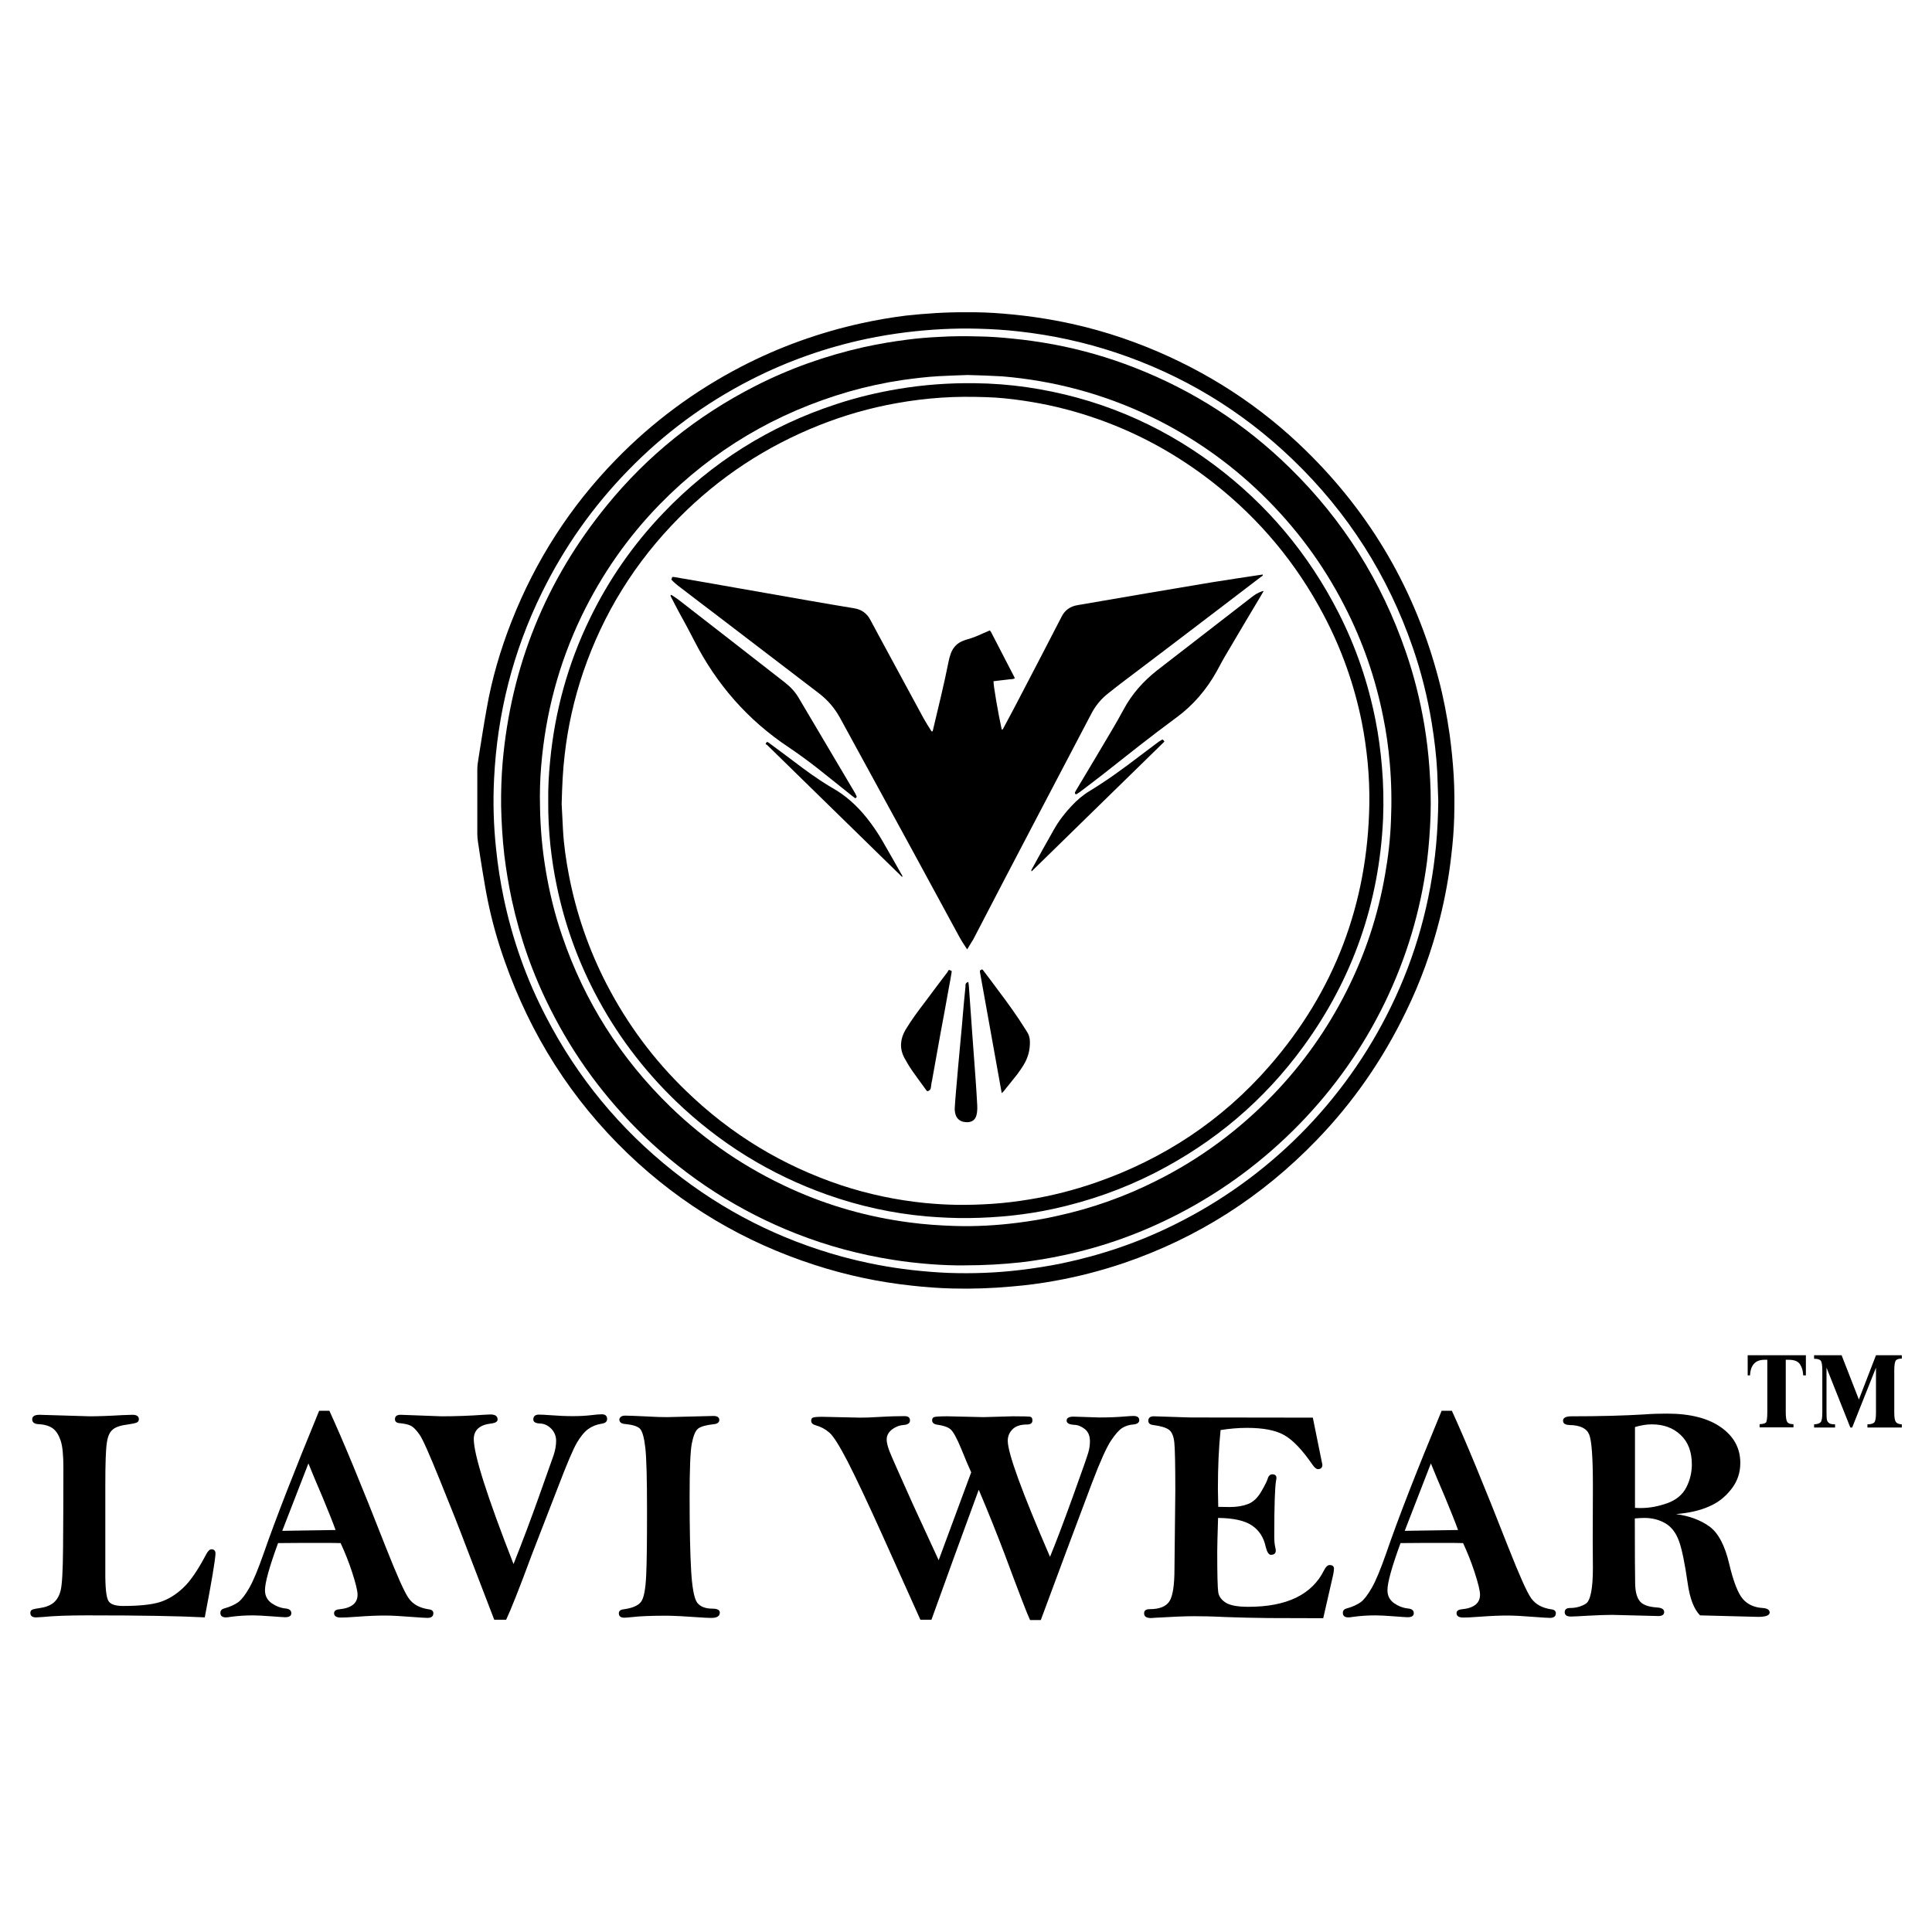 <svg xmlns="http://www.w3.org/2000/svg" viewBox="0 0 1152 1152" style="enable-background:new 0 0 1152 1152" xml:space="preserve"><path d="M576.1 186.2c7.4-.1 14.7.2 22 .8 8.5.7 17 1.7 25.4 3.1 20.9 3.4 41.1 9.1 60.7 17 35.6 14.4 67.3 34.9 94.7 61.8 38.8 38 65.1 83.4 78.9 136 2.9 10.9 5 22 6.6 33.2 1.1 8.1 1.9 16.2 2.4 24.3.5 8.3.5 16.6.3 24.9-.2 7.5-.8 15-1.7 22.5-1.4 12.7-3.7 25.3-6.8 37.7-4.9 19.4-11.6 38.1-20.4 56-13.7 28.3-31.4 53.9-53.3 76.5-32.4 33.5-70.5 58-114.7 73.1-13.6 4.6-27.5 8.2-41.6 10.7-8.3 1.5-16.7 2.6-25.2 3.3-11.8 1.1-23.6 1.5-35.5 1.2-8.1-.2-16.1-.8-24.2-1.7-19.7-2.1-39-6.2-57.8-12.3-42.2-13.6-79.4-35.7-111.4-66.3-33.8-32.4-58.1-70.9-73.6-115-4.2-11.8-7.6-23.9-10.1-36.2-1.2-5.8-2.1-11.6-3.1-17.4-1-5.8-1.8-11.6-2.7-17.4-.2-1.5-.4-3.1-.4-4.7v-38.1c0-2.4.3-4.7.7-7 1.6-9.9 3.1-19.8 4.9-29.7 3.1-17.8 8.2-35.1 14.8-51.9 14.3-36.4 35-68.6 62.3-96.6 21.9-22.5 46.8-40.9 74.7-55.4 22.8-11.8 46.8-20.4 71.9-25.9 8.7-1.9 17.4-3.4 26.2-4.5 12-1.3 24-2.1 36-2zm281.5 291.4c-.2-5.6-.4-11.3-.6-16.9-.5-10-1.7-19.8-3.3-29.7-2.5-15.2-6.2-30.1-11.2-44.6-14.9-43.3-38.8-80.8-71.8-112.5-30.3-29.1-65.4-50.3-105.2-63.6-18.9-6.3-38.3-10.5-58.2-12.7-8-.9-16.1-1.4-24.2-1.6-14.2-.4-28.4.4-42.5 2.1-8.1 1-16.1 2.3-24.1 4-24 5.1-47 13.2-68.9 24.4-27.2 13.9-51.6 31.9-72.9 53.8-21.1 21.6-38.3 46-51.6 73.1-17.2 35-26.6 72.1-28.5 111-.7 14-.3 27.9 1.2 41.8 1 9.8 2.5 19.4 4.5 29 5.2 24.9 13.6 48.7 25.4 71.3 18.6 35.9 43.7 66.4 75.4 91.6 30.2 24 63.8 41 101 51.2 13.7 3.7 27.6 6.4 41.7 8 7.2.8 14.4 1.4 21.6 1.7 14.3.5 28.5 0 42.7-1.7 8.4-1 16.8-2.3 25.1-4 23.4-4.9 45.8-12.5 67.1-23.1 56.1-27.7 101.4-73.2 128.9-129.5 15-30.6 23.9-62.9 27.1-96.8.8-8.8 1.2-17.5 1.3-26.3z"/><path d="M575 754.5c-6.4.1-13.3-.2-20.1-.7-7.5-.6-15-1.4-22.4-2.6-19.8-3.1-39.1-8.3-57.7-15.6-34.1-13.4-64.4-32.9-90.9-58.3-22.9-22.1-41.5-47.3-55.8-75.8-10.4-20.6-18-42.2-22.9-64.8-1.9-8.9-3.4-17.9-4.5-26.9-1.1-9.7-1.7-19.5-1.9-29.3-.1-8.6.2-17.3.9-25.8 5-57.5 25.7-108.7 62.2-153.4 24.3-29.8 53.8-53.4 88-70.9 20.7-10.6 42.4-18.3 65.1-23.4 8.7-1.9 17.4-3.4 26.2-4.5 6.1-.8 12.3-1.3 18.5-1.6 7.9-.5 15.8-.5 23.8-.3 6.7.1 13.5.6 20.2 1.3 8.3.8 16.5 2 24.7 3.5 16.4 3.1 32.5 7.7 48.1 13.8 34.9 13.6 65.8 33.5 92.6 59.8 31.8 31.1 54.8 67.8 69.2 109.8 4.9 14.2 8.5 28.7 11 43.5 1.4 8.4 2.4 16.8 3 25.2.7 9.5 1 19.1.7 28.7-.3 9.2-1 18.3-2.1 27.4-3.8 29.4-12.2 57.4-25.1 84.1-13.1 27-30.2 51.3-51.2 72.8-21.1 21.6-45 39.4-71.8 53.3-21.8 11.3-44.7 19.6-68.8 24.7-8.4 1.8-16.8 3.2-25.3 4.2-11 1.2-22.1 1.8-33.7 1.8zm2-530.9c-5.7.2-11.4.4-17.2.7-7.3.4-14.5 1.3-21.7 2.3-10.8 1.6-21.4 3.9-31.9 6.9-43.3 12.5-80.9 34.7-112.5 66.9-19.3 19.7-34.9 42.1-46.9 66.9-13.6 28.3-21.5 58.1-24.1 89.4-.7 8.1-.9 16.3-.7 24.4.2 12.6 1.3 25.2 3.4 37.7 2.2 13.3 5.4 26.4 9.8 39.2 13.3 39.1 34.8 73 64.4 101.8 21.2 20.6 45.3 36.9 72.2 49.1 22.5 10.2 46 16.8 70.5 20 8.9 1.2 17.8 1.8 26.7 2.1 12.6.4 25.2-.3 37.8-1.9 7.9-1 15.8-2.3 23.6-4.1 20.6-4.5 40.4-11.5 59.2-21 26-13 49-30 69.2-50.9 17.8-18.4 32.4-39 44-61.9 11.2-22.1 18.9-45.4 23.1-69.8 1.9-10.6 3.1-21.3 3.5-32 .5-11.4.3-22.9-.7-34.3-.8-9.4-2.1-18.7-4-27.9-4.6-23-12.2-44.9-22.9-65.7-12.8-25.1-29.4-47.4-49.6-67-19.4-18.8-41.3-34.1-65.6-45.9-28.2-13.6-57.9-21.6-89.1-24.2-6.8-.4-13.6-.6-20.5-.8z"/><path d="M326.9 477.2c-.1-7.4.3-15.3 1.1-23.2 2.8-29.7 10.6-58.1 23.6-84.9 11.3-23.4 26-44.5 44-63.3 28.9-30.2 63.3-51.8 103-64.8 12.1-4 24.6-7 37.2-9.1 15-2.5 30.2-3.6 45.4-3.4 10.4.1 20.8.9 31.2 2.4 41 6 78.1 21.4 111.3 46.1 31.8 23.7 56.6 53.3 74.6 88.7 10.3 20.3 17.5 41.5 21.9 63.8 1.8 9.1 3 18.2 3.8 27.5.9 10.4 1.1 20.8.7 31.3-2.3 50-18.1 95.4-47.6 135.8-23.4 32.1-53 57.1-88.4 75.2-19.2 9.8-39.4 16.9-60.5 21.5-8.2 1.8-16.5 3.1-24.8 4-8.5.9-17 1.4-25.6 1.5-8.5.1-16.9-.3-25.4-1-20.2-1.8-39.9-6.1-59.1-12.9-34.1-12.1-64.2-30.7-90.3-55.8-19.7-19-35.9-40.6-48.5-64.9-10.4-20.1-17.9-41.2-22.5-63.4-1.7-8-2.9-16-3.8-24.1-.9-8.9-1.4-17.6-1.3-27zm8 2.1c.2 4.1.5 9.9.8 15.6.5 9 1.8 17.9 3.5 26.8 4.4 22.9 11.9 44.6 22.6 65.3 12.3 23.7 28 44.9 47.3 63.5 26.6 25.8 57.5 44.6 92.7 56.3 16.1 5.3 32.7 8.8 49.6 10.5 6.3.6 12.5 1 18.8 1.1 7.2.1 14.4-.1 21.6-.6 7.4-.5 14.7-1.4 21.9-2.6 13.6-2.2 26.8-5.6 39.8-10.1 40.5-14.1 75.1-37 103.3-69.3 39-44.7 58.7-97 59.7-156.3.1-8.3-.2-16.6-1-24.9-.8-8-1.9-16-3.5-24-4.5-22.4-12.1-43.8-22.8-64-16.2-30.7-38-56.9-65.3-78.4-22.3-17.6-46.9-31-73.9-39.9-13-4.3-26.2-7.4-39.8-9.4-7.5-1.1-14.9-1.9-22.5-2.1-8.8-.3-17.6-.3-26.3.3-9 .6-17.9 1.7-26.8 3.3-15.8 2.8-31.1 7.2-46 13.1-31.7 12.6-59.6 30.9-83.6 55.1-26.2 26.4-45.3 57.1-57.3 92.3-5.4 16-9.1 32.4-11 49.2-1.1 9.2-1.5 18.3-1.8 29.2z"/><g><path d="M576.7 566.1c-1.9-2.8-3.5-5.3-4.9-7.9-9.5-17.4-18.9-34.9-28.4-52.3l-42.6-78c-3.1-5.6-7.1-10.3-12.1-14.2-20.9-16-41.9-32-62.8-48-6.7-5.1-13.5-10.2-20.2-15.4-1.9-1.4-3.7-2.9-5.4-4.7.2-.5.4-1 .5-1.5.3 0 .6-.1.8-.1 13.2 2.3 26.4 4.5 39.6 6.9 13.7 2.4 27.3 4.8 41 7.2 9 1.6 18.1 3.1 27.1 4.6 4.3.7 7.5 2.9 9.6 6.8 1.9 3.5 3.8 7.1 5.7 10.6 8.7 16.1 17.4 32.1 26.1 48.2 1.4 2.5 3 5 4.5 7.4.1.2.3.4.4.5.7-.1.6-.6.7-.9 3.2-13.6 6.6-27.1 9.3-40.8.3-1.7.8-3.4 1.4-5 1.4-3.7 4-6.3 7.8-7.6.4-.1.7-.3 1.1-.4 3.4-.9 6.7-2.2 9.9-3.7 1.4-.6 2.9-1.2 4.4-1.9.3.4.6.7.8 1.1 4.6 8.8 9.1 17.5 13.6 26.3.2.3.3.7.5 1.2-1.4.7-2.8.4-4.2.7-1.5.2-3 .3-4.4.5-1.4.2-2.8.3-4.1.5-.1 2.3 2.7 18.8 4.9 28.8.8.1.8-.6 1.1-1 3.7-6.9 7.4-13.8 11-20.8 7.8-14.9 15.5-29.8 23.2-44.7l.3-.6c2-4.1 5.3-6.4 9.8-7.1 13.6-2.3 27.2-4.7 40.8-7 13.1-2.2 26.1-4.4 39.2-6.6 10-1.6 20-3.1 30-4.6.1 0 .2 0 .3.1 0 .7-.5.9-.9 1.1-8 6.1-16.1 12.3-24.1 18.4-20.2 15.4-40.4 30.8-60.7 46.1-2.1 1.6-4.1 3.2-6.1 4.8-4.6 3.5-8.1 7.8-10.7 12.9-10.6 20.3-21.3 40.5-31.9 60.8-12.8 24.4-25.6 48.9-38.3 73.4-1.3 2-2.3 3.8-3.6 5.9z"/><path d="M510 476c-.6-.5-1.3-1-2-1.5-6.9-5.5-13.8-11.1-20.8-16.6-5.5-4.3-11.1-8.4-16.9-12.3-24.4-16.2-43-37.5-56.3-63.5-2.9-5.7-6-11.4-9.1-17-1.6-2.9-3.1-6-4.7-9-.2-.4-.5-.8-.2-1.4.2.1.5.1.8.3 1.3.9 2.6 1.7 3.9 2.7 21.2 16.4 42.3 32.9 63.5 49.4 3.3 2.6 6.1 5.6 8.2 9.3 10.9 18.5 21.9 37 32.8 55.4.6.9 1.1 1.9 1.5 2.9.3.5.2.6-.7 1.3zM456.5 443.4c.3-.4.5-.7.8-1 .3.1.5.1.7.2 3.5 2.6 6.9 5.1 10.4 7.7 6.8 5.1 13.5 10.3 20.5 14.9 2.4 1.5 4.7 3.1 7.2 4.5 8.2 4.6 15 10.8 20.8 18.1 3.5 4.4 6.7 9.1 9.5 14 3.9 6.7 7.7 13.5 11.5 20.2.1.2.2.4.3.7-.6.2-.8-.3-1.1-.6l-12-11.7c-12-11.7-24-23.5-36-35.2-10.6-10.4-21.2-20.7-31.8-31.1-.3 0-.5-.2-.8-.7zM753.5 352.4c-.6 1.1-1 1.7-1.4 2.4-6.8 11.4-13.6 22.8-20.3 34.2-2.2 3.6-4.2 7.4-6.2 11.1-6.1 11-14.1 20.4-24.2 27.8-15 11-29.5 22.6-44.1 34.1-4.5 3.5-9.1 7-13.6 10.4-.4.3-.9.6-1.4.9-.4.3-.9.5-1.2 0-.2-.2-.2-.8 0-1.1.4-.8.9-1.6 1.4-2.4 6.8-11.4 13.6-22.7 20.3-34.1 2.5-4.2 4.9-8.4 7.2-12.7 5-9.3 11.8-16.9 20.1-23.4l55.8-43.2c1.9-1.5 3.9-2.9 6.3-3.7.1-.1.4-.1 1.3-.3zM693.1 440.9c.3.3.6.4.8.6.2.2.2.4.4.7-26.3 25.7-52.7 51.5-79.2 77.4-.1-.5-.2-.7-.1-.9 4.5-8.1 8.9-16.2 13.5-24.2 2.9-5.1 6.5-9.8 10.6-14.1 3.2-3.4 6.7-6.4 10.7-8.8 10.4-6.3 20.2-13.5 29.9-20.9 3.8-2.8 7.5-5.6 11.3-8.5.6-.3 1.3-.8 2.1-1.3z"/><g><path d="M597.3 651.8c-4.4-24.4-8.7-48.3-13-72.3v-.8c.4-.2.8-.4 1.2-.7.2.1.5.2.6.4 1.5 1.9 2.9 3.9 4.4 5.8 5.8 7.8 11.7 15.5 17.1 23.6 1.6 2.4 3.1 4.9 4.7 7.3 1.2 1.8 1.8 3.8 1.8 6 .1 4.3-.8 8.4-2.8 12.2-1.3 2.5-2.9 4.8-4.6 7.1-2.8 3.6-5.7 7.1-8.5 10.6-.2.2-.4.3-.9.8zM565.8 578.3c.6.2 1.1.4 1.6.6 0 .4.1.7 0 1-.5 3.2-1.1 6.3-1.7 9.5-1.6 9.1-3.3 18.2-5 27.3-1.6 9.1-3.3 18.2-4.9 27.3-.3 1.4-.6 2.8-.7 4.2-.1 1.4-.8 2.1-2.1 2.5-.2-.1-.4-.3-.5-.4-2.8-3.9-5.7-7.7-8.4-11.6-1.8-2.6-3.5-5.4-5-8.2-2.8-5.5-2.3-11.1.8-16.4 3.6-6 7.8-11.6 12-17.1 4.3-5.8 8.6-11.5 13-17.3.3-.6.6-1 .9-1.4zM577.4 585.5c.1.9.2 1.6.3 2.4.7 9.8 1.4 19.7 2.1 29.5.6 8.6 1.3 17.2 1.9 25.8.4 5.3.7 10.6 1 16 .1 1.2 0 2.5-.1 3.8-.1.9-.3 1.9-.6 2.7-.8 2.1-2.4 3.2-4.6 3.4-.5.1-1.1 0-1.6 0-3.4-.2-5.7-2.2-6.3-5.6-.2-1-.3-2-.2-3 .2-3.5.5-7 .8-10.5l1.2-13.8c.6-6.2 1.1-12.3 1.7-18.5.4-4.1.8-8.3 1.1-12.4.5-5.7 1-11.4 1.6-17.1-.1-1-.1-2.2 1.7-2.7z"/></g></g><g><path d="M122.1 964.4c-15-.8-38.3-1.2-70-1.2-11 0-20 .3-26.9 1-1.7.1-2.9.2-3.7.2-2.3 0-3.4-.9-3.4-2.7 0-.8.3-1.4.9-1.8.6-.3 2.1-.7 4.4-1 3.7-.5 6.6-1.6 8.6-3.3 2-1.7 3.4-4.1 4.2-7.4.8-3.3 1.3-11.6 1.4-25.1.1-13.4.2-29.4.2-47.9 0-7.4-.5-12.8-1.6-16.1-1.1-3.3-2.6-5.8-4.6-7.3-2-1.5-4.8-2.4-8.5-2.6-2.6-.1-3.9-1.1-3.9-2.9 0-1.8 1.5-2.7 4.4-2.7l29.9.9c4.6 0 11.1-.2 19.4-.7 3-.1 5-.2 6.1-.2 2.5 0 3.8.9 3.8 2.6 0 1-.4 1.6-1.2 2-.8.4-2.8.8-6.1 1.3-4 .5-6.9 1.6-8.5 3.1-1.7 1.5-2.8 4.1-3.3 7.8-.6 3.7-.9 12.1-.9 25.1v54.7c.1 8.4.8 13.4 2.3 15 1.4 1.6 4.2 2.4 8.2 2.4 9.8 0 17.2-.8 22-2.3 4.8-1.5 9.4-4.3 13.7-8.3 4.4-4 9-10.8 14-20.3 1-1.9 2.1-2.9 3.1-2.9 1.6 0 2.4.9 2.4 2.6-.2 4.1-2.3 16.7-6.4 38zM190.3 841.2h6.1c7.9 17.2 19.1 44.2 33.5 81 6.7 16.9 11.2 27.2 13.8 30.8 2.5 3.6 6.5 5.8 12 6.6 1.8.2 2.7 1 2.7 2.3 0 1.9-1.2 2.8-3.5 2.8-1.3 0-4.5-.2-9.8-.6-6.2-.5-11.5-.8-15.8-.8-4.1 0-9.5.2-16.2.7-5 .4-8.3.5-9.8.5-2.8 0-4.1-.9-4.1-2.6 0-1.3 1-2.1 2.9-2.3 7.4-.7 11.1-3.6 11.1-8.7 0-2.4-1.1-6.8-3.2-13.3s-4.5-12.3-6.9-17.5c-3.9-.1-6.9-.1-9.1-.1-12.1 0-21.5 0-28.2.1-5.2 14.2-7.8 23.5-7.8 28.1 0 3.3 1.3 5.8 3.9 7.7 2.6 1.8 5.4 2.9 8.4 3.2 2.3.2 3.4 1.2 3.4 2.8 0 1.6-1.2 2.4-3.7 2.4-1 0-3.5-.2-7.6-.5-5.3-.4-9.1-.6-11.5-.6-4.7 0-9.2.3-13.5.9-1.1.2-2 .3-2.7.3-2.2 0-3.3-.9-3.3-2.7 0-1.3.7-2.2 2.2-2.6 3.6-1 6.4-2.3 8.5-3.8 2-1.5 4.2-4.4 6.6-8.6 2.4-4.2 5.2-11 8.5-20.4 7.3-21 18.4-49.4 33.1-85.1zm-6.4 31.4-15.6 40.2 31.8-.5c-1.7-4.7-4.3-11.2-7.7-19.4-3.8-8.8-6.6-15.6-8.5-20.3zM301.8 965.8h-7.1l-16.6-43.2c-4.1-10.9-9.4-24.3-15.8-40-6.4-15.8-10.4-24.9-12.3-27.4-1.8-2.5-3.4-4.2-4.9-5-1.5-.8-3.7-1.3-6.7-1.6-1.9-.1-2.9-.9-2.9-2.4 0-1.7 1.1-2.6 3.4-2.6l24.3.9c8.5 0 16.8-.3 25.1-.9 2.3-.1 3.7-.2 4.1-.2 2.9 0 4.3 1 4.3 3 0 1.3-1.3 2.1-3.9 2.4-6.8.8-10.3 3.9-10.3 9.3 0 9.2 7.9 34.1 23.7 74.5 5.3-13.3 10.3-26.6 15.1-40.1l8.8-24.8c1-3 1.5-5.9 1.5-8.6 0-2.8-1-5.2-2.9-7.2-2-2-4.2-3-6.6-3.1-2.8-.1-4.1-.9-4.1-2.4 0-1.9 1.1-2.9 3.3-2.9 1.7 0 3.8.1 6.3.3 5.1.4 9.7.6 13.8.6 4.3 0 8-.2 11.3-.6 2.5-.3 4.5-.5 6.1-.5 2.1 0 3.2.9 3.2 2.8 0 1.6-1.1 2.5-3.2 2.8-3.2.5-5.9 1.6-8.2 3.3-2.3 1.7-4.5 4.5-6.7 8.2-2.2 3.8-5.8 12.3-10.9 25.6l-16 41.3c-7.4 20.1-12.6 33-15.2 38.5zM372.9 844.1c2.1 0 6.4.2 13 .5 5 .3 8.9.4 11.9.4l27.6-.7c2.3 0 3.5.8 3.5 2.4 0 1.4-1.1 2.3-3.2 2.5-4.7.5-7.9 1.4-9.5 2.7-1.6 1.3-2.8 4.3-3.7 8.9-.9 4.7-1.3 15.3-1.3 31.7 0 18.9.3 33.6.9 43.9.6 10.3 1.8 16.7 3.6 19.2 1.8 2.4 4.9 3.6 9.1 3.6 2.9 0 4.4.8 4.4 2.3 0 2.1-1.6 3.2-4.8 3.2-.9 0-2.2 0-4-.1-11.3-.8-19-1.2-23.1-1.2-9.1 0-15.8.3-20.1.8-2.3.2-3.9.4-4.9.4-2.2 0-3.3-.9-3.3-2.6 0-1.4.9-2.2 2.8-2.4 5.1-.7 8.5-2.1 10.3-4.3 1.8-2.2 2.8-7.5 3.2-15.8.4-8.3.5-21.3.5-38.9 0-18.5-.3-30.9-1-37.2-.7-6.3-1.8-10.1-3.3-11.6-1.5-1.4-4.5-2.3-8.8-2.7-2.3-.2-3.4-1.1-3.4-2.8.3-1.4 1.4-2.2 3.6-2.2zM555.4 965.8h-6.6l-22.6-50.3c-9-20-16-34.7-20.8-44.1-4.9-9.4-8.5-15.2-10.9-17.2-2.4-2.1-5.1-3.5-8-4.3-1.9-.5-2.8-1.4-2.8-2.7 0-1 .3-1.6 1-1.9.7-.3 2.5-.5 5.5-.5l22.7.5c2.8 0 6.5-.1 11.1-.4 6.7-.4 11.8-.5 15.4-.5 2.2 0 3.2.9 3.2 2.6 0 1.6-1.3 2.5-3.9 2.7-2.6.2-4.9 1.2-6.9 2.7-2 1.6-3.1 3.6-3.1 5.9 0 1.9.6 4.2 1.7 7.1 1.1 2.9 5.8 13.4 14 31.7l15.3 33.2 19.4-52.4c-1.2-2.6-3.2-7.2-5.9-13.9-2.7-6.6-4.9-10.5-6.5-11.8-1.6-1.3-4.2-2.2-7.9-2.7-2-.3-3-1.2-3-2.6 0-1 .4-1.6 1.1-1.9.8-.3 3.4-.5 8-.5l21.5.5 17.6-.5c6.1 0 9.6.1 10.4.3.8.2 1.2.9 1.2 2.2 0 1.6-1.1 2.4-3.3 2.4-3.9 0-6.8 1-8.6 2.9-1.9 1.9-2.8 4.2-2.8 6.8 0 7.3 8.4 30.4 25.2 69.2 3.5-8.5 8-20.4 13.5-35.6 5.5-15.2 8.6-24.1 9.3-26.5.7-2.4 1-4.7 1-6.8 0-3.4-1.1-5.8-3.2-7.4-2.1-1.6-4.2-2.4-6.2-2.4-3-.2-4.5-1-4.5-2.5 0-1.6 1.4-2.4 4.1-2.4l15.2.5c5.9 0 11.1-.2 15.5-.6 2.5-.2 4.1-.3 5-.3 2.3 0 3.5.8 3.5 2.5 0 1.5-1.2 2.4-3.7 2.6-2.5.2-4.6.9-6.5 2.1s-4.1 3.7-6.7 7.6c-2.6 3.9-6.4 12.3-11.3 25.2l-15.2 40.5-15.3 41.2h-6.4c-1.4-2.8-6.5-16-15.2-39.4-4.6-12.1-9.7-24.9-15.4-38.3L568.7 929l-13.3 36.8zM782.8 845.3c1.9 9.4 3.8 18.7 5.7 28.1 0 1.7-.9 2.6-2.6 2.6-1 0-2-.8-3.2-2.5-6.2-9-11.8-14.9-17-17.8-5.1-2.9-12.5-4.3-22.2-4.3-5.4 0-10.6.5-15.7 1.3-1.1 10.6-1.6 22.2-1.6 34.9 0 2.2.1 5.8.2 10.9l6.8.1c4.3 0 7.9-.6 11-1.8 3.1-1.2 5.7-3.7 7.9-7.5s3.4-6.3 3.7-7.3c.5-1.9 1.5-2.9 2.8-2.9 1.7 0 2.5.7 2.5 2.2 0 .4-.1.9-.2 1.4-.7 3.7-1.1 14.9-1.1 33.4 0 2.6.2 4.9.7 7 .1.6.2 1.1.2 1.5 0 1.7-1 2.5-2.9 2.5-1.3 0-2.3-1.6-3.1-4.8-1.2-5.6-3.9-9.8-8.2-12.7-4.3-2.9-11-4.4-20.2-4.5-.3 10.1-.5 16.7-.5 19.9 0 13.7.2 21.8.6 24.4.4 2.6 2 4.7 4.6 6.3 2.6 1.6 7.1 2.4 13.4 2.4 22.9 0 37.9-7.3 45.1-21.8 1-2 2.1-3.1 3.3-3.1 1.7 0 2.6.7 2.6 2.2 0 1-.2 2.2-.5 3.7l-5.9 25.8-32.6-.1c-9.2-.1-17.7-.3-25.7-.6-8-.4-14.2-.5-18.7-.5-5 0-12.6.3-22.8.9-1.3.1-2.2.2-2.8.2-2.8 0-4.2-.9-4.2-2.8 0-1.7 1.1-2.5 3.4-2.5 5.8 0 9.7-1.6 11.7-4.7s3-9.6 3-19.3l.5-46.3c0-15.8-.2-25.6-.6-29.2-.4-3.6-1.4-6.1-3.1-7.4-1.7-1.3-4.8-2.3-9.5-2.9-1.9-.2-2.9-1.1-2.9-2.5 0-1.8 1.1-2.7 3.3-2.7l21.7.7 73.1.1zM859.6 841.2h6.1c7.9 17.2 19.1 44.2 33.5 81 6.7 16.9 11.2 27.2 13.8 30.8s6.5 5.8 12 6.6c1.8.2 2.7 1 2.7 2.3 0 1.9-1.2 2.8-3.5 2.8-1.3 0-4.5-.2-9.8-.6-6.2-.5-11.5-.8-15.8-.8-4.1 0-9.5.2-16.2.7-5 .4-8.3.5-9.8.5-2.8 0-4.1-.9-4.1-2.6 0-1.3 1-2.1 2.9-2.3 7.4-.7 11.1-3.6 11.1-8.7 0-2.4-1.1-6.8-3.2-13.3s-4.5-12.3-6.9-17.5c-3.9-.1-6.9-.1-9.1-.1-12.1 0-21.5 0-28.2.1-5.2 14.2-7.8 23.5-7.8 28.1 0 3.3 1.3 5.8 3.9 7.7 2.6 1.8 5.4 2.9 8.4 3.2 2.3.2 3.4 1.2 3.4 2.8 0 1.6-1.2 2.4-3.7 2.4-1 0-3.5-.2-7.6-.5-5.3-.4-9.1-.6-11.5-.6-4.7 0-9.2.3-13.5.9-1.1.2-2 .3-2.7.3-2.2 0-3.3-.9-3.3-2.7 0-1.3.7-2.2 2.2-2.6 3.6-1 6.4-2.3 8.5-3.8 2-1.5 4.2-4.4 6.6-8.6 2.4-4.2 5.2-11 8.5-20.4 7.2-21 18.3-49.4 33.1-85.1zm-6.4 31.4-15.6 40.2 31.8-.5c-1.7-4.7-4.3-11.2-7.7-19.4-3.8-8.8-6.6-15.6-8.5-20.3zM999.3 902.8c8.1 1.1 14.7 3.6 20 7.4 5.2 3.8 9.2 11.2 11.8 22.4 2.5 10.5 5.2 17.4 8 20.7 2.8 3.3 6.8 5.2 11.9 5.5 2.8.2 4.2 1.1 4.2 2.7 0 1.7-2.3 2.6-6.8 2.6l-34.7-.9c-3.6-3.6-6.1-10-7.4-19.3-1.7-11.8-3.4-20.2-5.2-25.1-1.8-4.9-4.5-8.4-8.1-10.5-3.6-2.1-7.8-3.2-12.5-3.2-1.4 0-3.3.1-5.7.3 0 21.1.1 34.1.2 39 .1 4.9 1.1 8.4 2.9 10.5 1.8 2.1 5.2 3.3 10.3 3.6 2.7.2 4.1 1.1 4.1 2.7s-1.2 2.4-3.5 2.4l-27.6-.7c-3.7 0-8.5.2-14.3.5-5.3.3-8.7.5-10.2.5-2.5 0-3.7-.9-3.7-2.6 0-1.7 1.1-2.5 3.2-2.5 3.4 0 6.5-.8 9.3-2.5 2.8-1.7 4.3-8.8 4.3-21.3l-.1-16.7.1-32.3c0-16.7-.7-26.9-2.2-30.6-1.5-3.7-5.4-5.6-11.8-5.7-2.5-.1-3.8-.9-3.8-2.6 0-1.7 1.7-2.6 5-2.6 16.9 0 31.3-.4 43-1.1 5.2-.4 9.9-.5 14.1-.5 13.6 0 24.3 2.7 32 8.1 7.7 5.4 11.6 12.5 11.6 21.3 0 5.9-1.8 11.2-5.5 15.8-3.7 4.7-8.2 8.2-13.7 10.4-5.3 2.3-11.8 3.7-19.2 4.3zm-24.4-3.7c1.6.1 2.7.1 3.5.1 5.2 0 10.5-1 15.8-2.9 5.3-1.9 9.1-5.1 11.3-9.4 2.2-4.3 3.3-8.9 3.3-13.7 0-7.5-2.2-13.4-6.7-17.6-4.4-4.2-10.2-6.3-17.2-6.3-2.9 0-6.3.5-10 1.6v48.2z"/><g><path d="M1042.2 808.1h34.6v12h-1.6c-.1-2.6-.7-4.8-1.9-6.6-1.2-1.8-3.4-2.7-6.8-2.7h-1.7v31.3c0 3 .3 4.9.9 5.8.6.9 1.8 1.3 3.7 1.3v1.9h-20.2v-1.9c2-.1 3.2-.4 3.8-1 .5-.6.8-2.7.8-6.3v-31.1h-1.6c-5.5 0-8.4 3.1-8.7 9.3h-1.4v-12zm39.5 0h16.4l10.3 26.4 10.2-26.4h15.4v2c-1.9 0-3.1.4-3.7 1.3-.5.9-.8 2.8-.8 5.8v25.2c0 2.7.3 4.5.9 5.4.6.9 1.8 1.4 3.6 1.5v1.9h-20.5v-1.9c2.2 0 3.6-.5 4.2-1.3.6-.8.9-2.7.9-5.6v-26.9l-14.2 35.7h-1.1l-14.2-35.7v26.8c0 2.3.1 3.8.3 4.5.2.7.6 1.3 1.3 1.8.7.5 1.9.7 3.5.7v1.9h-12.5v-1.9c2.1-.1 3.4-.6 4-1.4.6-.8.9-2.7.9-5.8v-24.9c0-3.1-.3-5-.9-5.8-.6-.8-1.9-1.2-4-1.2v-2.1z"/></g></g></svg>